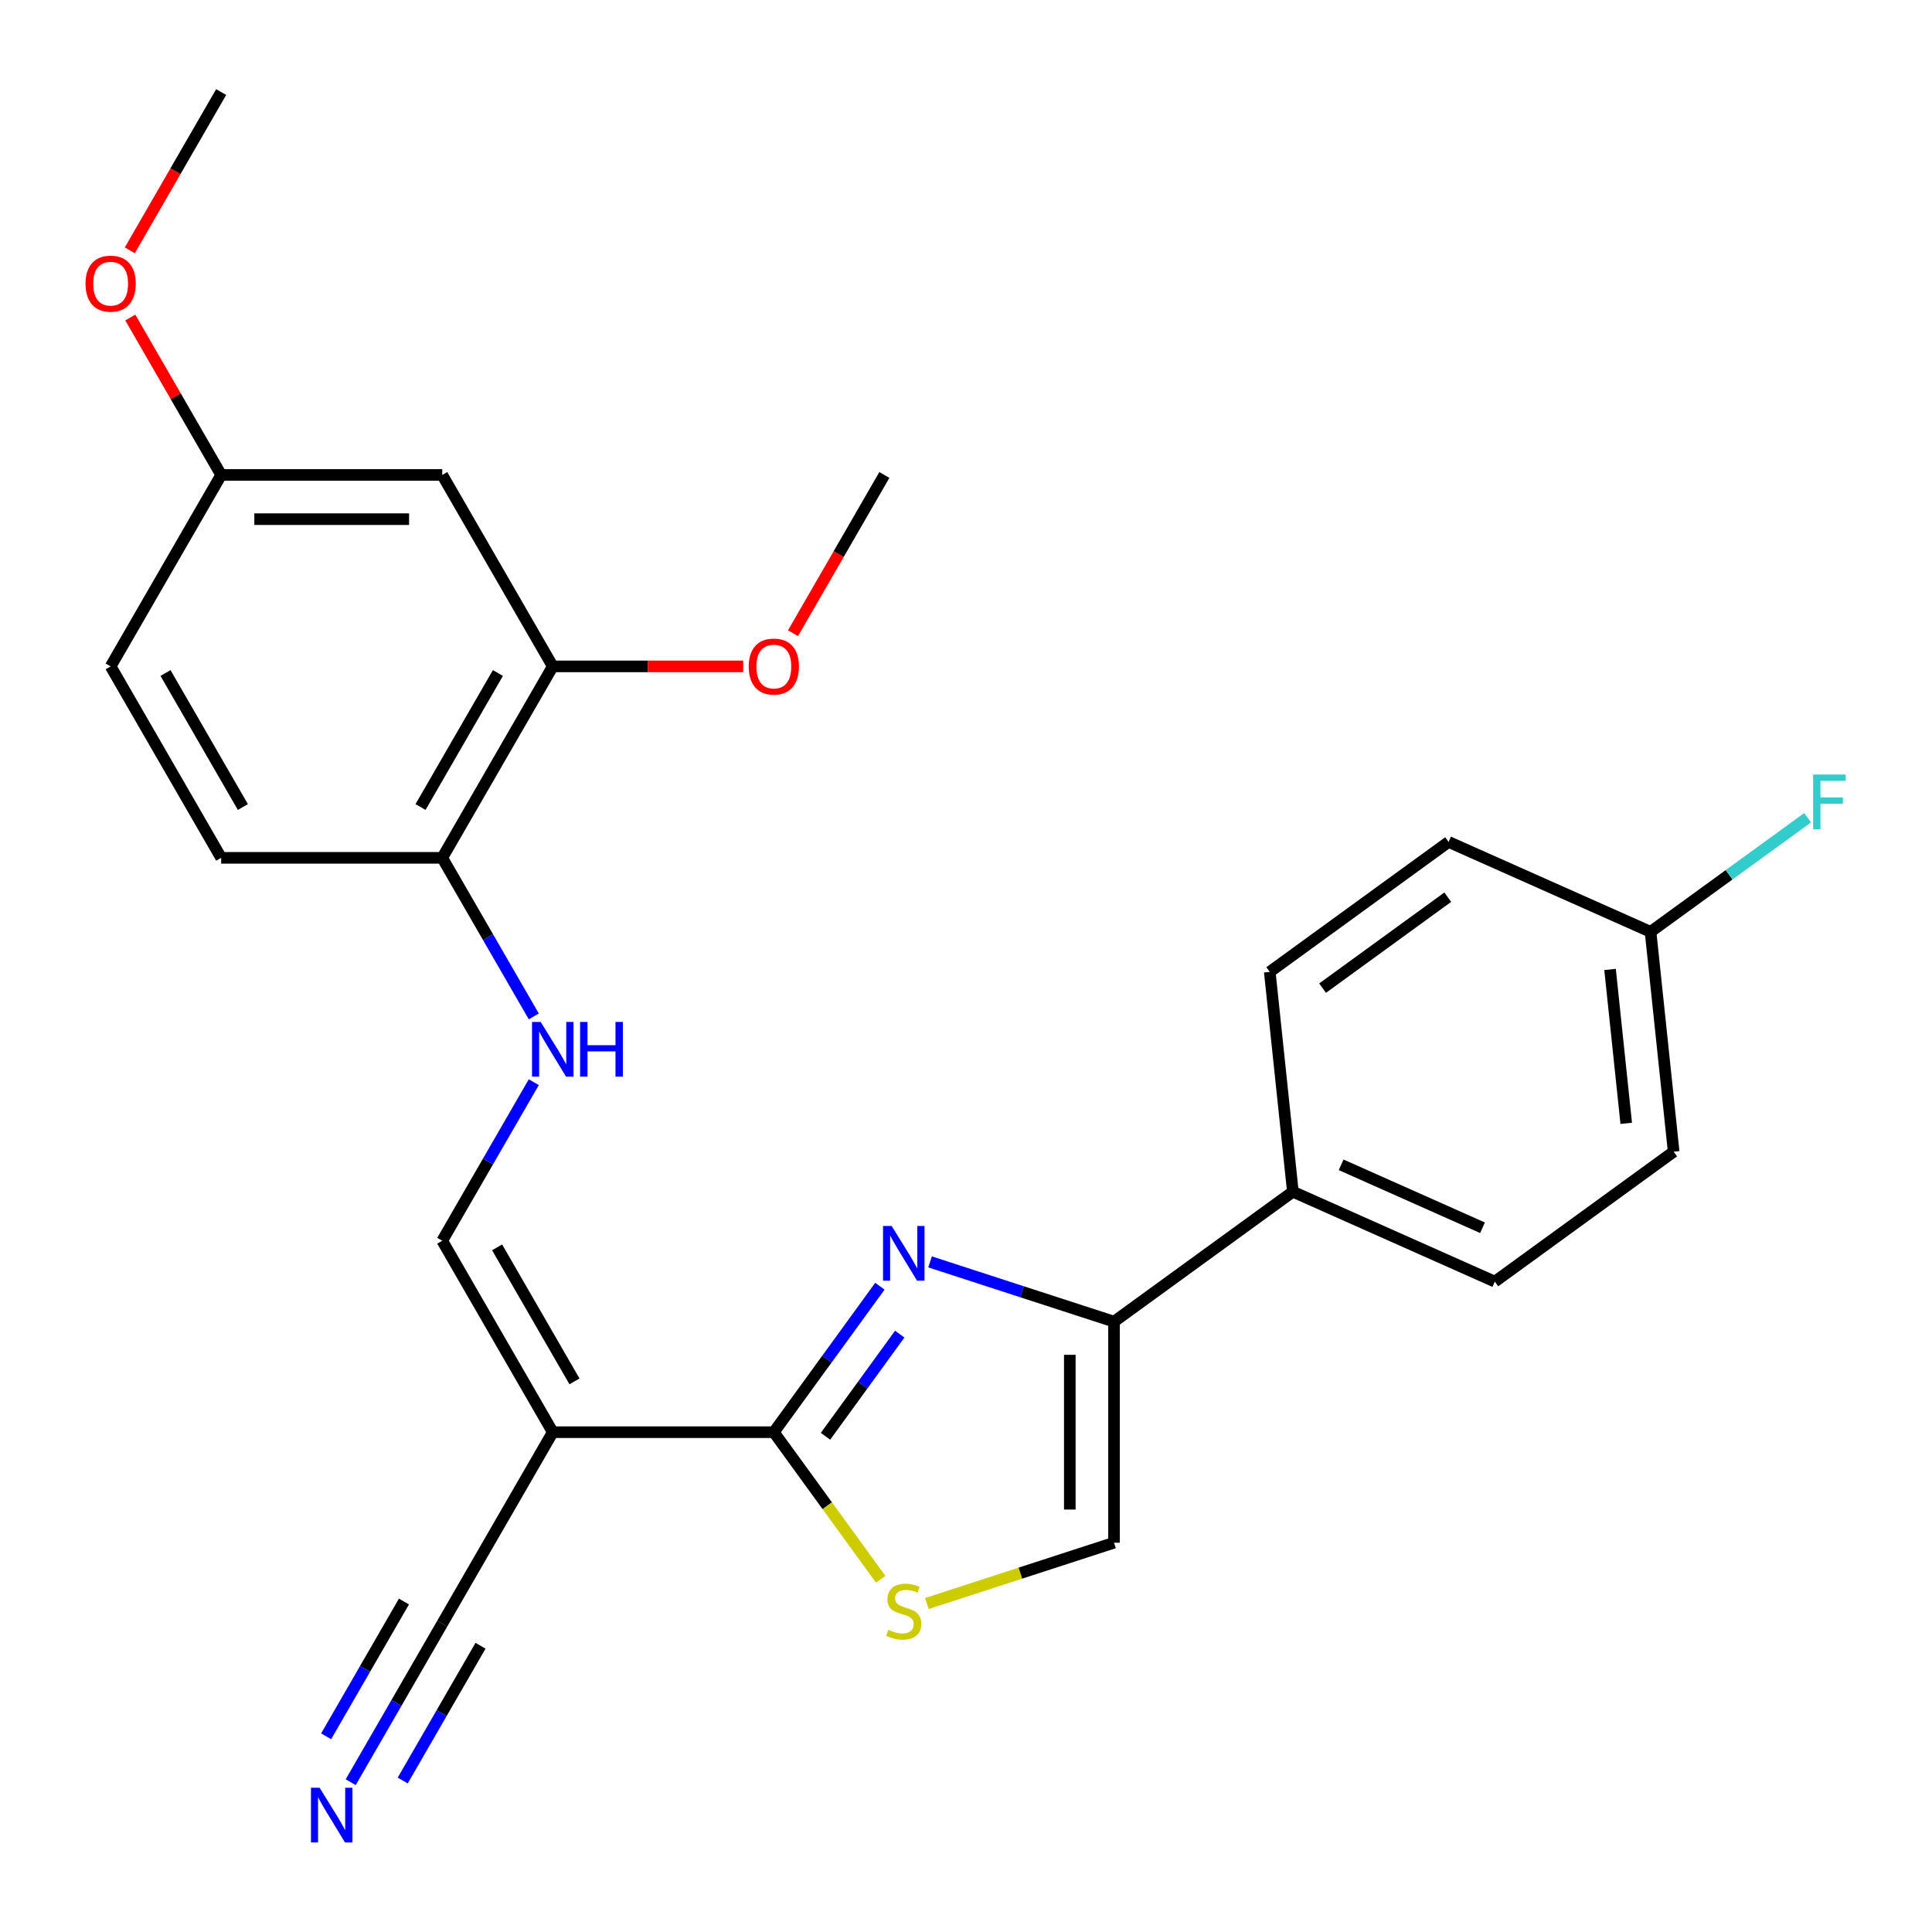 <?xml version='1.0' encoding='iso-8859-1'?>
<svg version='1.1' baseProfile='full'
              xmlns='http://www.w3.org/2000/svg'
                      xmlns:rdkit='http://www.rdkit.org/xml'
                      xmlns:xlink='http://www.w3.org/1999/xlink'
                  xml:space='preserve'
width='1000px' height='1000px' viewBox='0 0 1000 1000'>
<!-- END OF HEADER -->
<rect style='opacity:1.0;fill:#FFFFFF;stroke:none' width='1000' height='1000' x='0' y='0'> </rect>
<path class='bond-0' d='M 455.426,665.749 L 427.981,703.524' style='fill:none;fill-rule:evenodd;stroke:#0000FF;stroke-width:6px;stroke-linecap:butt;stroke-linejoin:miter;stroke-opacity:1' />
<path class='bond-0' d='M 427.981,703.524 L 400.536,741.299' style='fill:none;fill-rule:evenodd;stroke:#000000;stroke-width:6px;stroke-linecap:butt;stroke-linejoin:miter;stroke-opacity:1' />
<path class='bond-0' d='M 465.706,690.533 L 446.495,716.975' style='fill:none;fill-rule:evenodd;stroke:#0000FF;stroke-width:6px;stroke-linecap:butt;stroke-linejoin:miter;stroke-opacity:1' />
<path class='bond-0' d='M 446.495,716.975 L 427.283,743.417' style='fill:none;fill-rule:evenodd;stroke:#000000;stroke-width:6px;stroke-linecap:butt;stroke-linejoin:miter;stroke-opacity:1' />
<path class='bond-2' d='M 481.393,653.148 L 529.003,668.617' style='fill:none;fill-rule:evenodd;stroke:#0000FF;stroke-width:6px;stroke-linecap:butt;stroke-linejoin:miter;stroke-opacity:1' />
<path class='bond-2' d='M 529.003,668.617 L 576.614,684.087' style='fill:none;fill-rule:evenodd;stroke:#000000;stroke-width:6px;stroke-linecap:butt;stroke-linejoin:miter;stroke-opacity:1' />
<path class='bond-1' d='M 400.536,741.299 L 286.113,741.299' style='fill:none;fill-rule:evenodd;stroke:#000000;stroke-width:6px;stroke-linecap:butt;stroke-linejoin:miter;stroke-opacity:1' />
<path class='bond-3' d='M 400.536,741.299 L 428.194,779.366' style='fill:none;fill-rule:evenodd;stroke:#000000;stroke-width:6px;stroke-linecap:butt;stroke-linejoin:miter;stroke-opacity:1' />
<path class='bond-3' d='M 428.194,779.366 L 455.851,817.434' style='fill:none;fill-rule:evenodd;stroke:#CCCC00;stroke-width:6px;stroke-linecap:butt;stroke-linejoin:miter;stroke-opacity:1' />
<path class='bond-5' d='M 286.113,741.299 L 228.902,642.206' style='fill:none;fill-rule:evenodd;stroke:#000000;stroke-width:6px;stroke-linecap:butt;stroke-linejoin:miter;stroke-opacity:1' />
<path class='bond-5' d='M 297.35,714.992 L 257.302,645.627' style='fill:none;fill-rule:evenodd;stroke:#000000;stroke-width:6px;stroke-linecap:butt;stroke-linejoin:miter;stroke-opacity:1' />
<path class='bond-6' d='M 286.113,741.299 L 228.902,840.391' style='fill:none;fill-rule:evenodd;stroke:#000000;stroke-width:6px;stroke-linecap:butt;stroke-linejoin:miter;stroke-opacity:1' />
<path class='bond-4' d='M 576.614,684.087 L 576.614,798.51' style='fill:none;fill-rule:evenodd;stroke:#000000;stroke-width:6px;stroke-linecap:butt;stroke-linejoin:miter;stroke-opacity:1' />
<path class='bond-4' d='M 553.73,701.251 L 553.73,781.346' style='fill:none;fill-rule:evenodd;stroke:#000000;stroke-width:6px;stroke-linecap:butt;stroke-linejoin:miter;stroke-opacity:1' />
<path class='bond-11' d='M 576.614,684.087 L 669.184,616.831' style='fill:none;fill-rule:evenodd;stroke:#000000;stroke-width:6px;stroke-linecap:butt;stroke-linejoin:miter;stroke-opacity:1' />
<path class='bond-26' d='M 479.733,829.989 L 528.173,814.249' style='fill:none;fill-rule:evenodd;stroke:#CCCC00;stroke-width:6px;stroke-linecap:butt;stroke-linejoin:miter;stroke-opacity:1' />
<path class='bond-26' d='M 528.173,814.249 L 576.614,798.51' style='fill:none;fill-rule:evenodd;stroke:#000000;stroke-width:6px;stroke-linecap:butt;stroke-linejoin:miter;stroke-opacity:1' />
<path class='bond-8' d='M 228.902,642.206 L 252.594,601.169' style='fill:none;fill-rule:evenodd;stroke:#000000;stroke-width:6px;stroke-linecap:butt;stroke-linejoin:miter;stroke-opacity:1' />
<path class='bond-8' d='M 252.594,601.169 L 276.287,560.133' style='fill:none;fill-rule:evenodd;stroke:#0000FF;stroke-width:6px;stroke-linecap:butt;stroke-linejoin:miter;stroke-opacity:1' />
<path class='bond-7' d='M 228.902,840.391 L 205.21,881.428' style='fill:none;fill-rule:evenodd;stroke:#000000;stroke-width:6px;stroke-linecap:butt;stroke-linejoin:miter;stroke-opacity:1' />
<path class='bond-7' d='M 205.21,881.428 L 181.518,922.464' style='fill:none;fill-rule:evenodd;stroke:#0000FF;stroke-width:6px;stroke-linecap:butt;stroke-linejoin:miter;stroke-opacity:1' />
<path class='bond-7' d='M 209.083,828.949 L 188.945,863.83' style='fill:none;fill-rule:evenodd;stroke:#000000;stroke-width:6px;stroke-linecap:butt;stroke-linejoin:miter;stroke-opacity:1' />
<path class='bond-7' d='M 188.945,863.83 L 168.807,898.711' style='fill:none;fill-rule:evenodd;stroke:#0000FF;stroke-width:6px;stroke-linecap:butt;stroke-linejoin:miter;stroke-opacity:1' />
<path class='bond-7' d='M 248.721,851.834 L 228.582,886.715' style='fill:none;fill-rule:evenodd;stroke:#000000;stroke-width:6px;stroke-linecap:butt;stroke-linejoin:miter;stroke-opacity:1' />
<path class='bond-7' d='M 228.582,886.715 L 208.444,921.595' style='fill:none;fill-rule:evenodd;stroke:#0000FF;stroke-width:6px;stroke-linecap:butt;stroke-linejoin:miter;stroke-opacity:1' />
<path class='bond-12' d='M 276.287,526.092 L 252.594,485.056' style='fill:none;fill-rule:evenodd;stroke:#0000FF;stroke-width:6px;stroke-linecap:butt;stroke-linejoin:miter;stroke-opacity:1' />
<path class='bond-12' d='M 252.594,485.056 L 228.902,444.02' style='fill:none;fill-rule:evenodd;stroke:#000000;stroke-width:6px;stroke-linecap:butt;stroke-linejoin:miter;stroke-opacity:1' />
<path class='bond-9' d='M 286.113,344.927 L 228.902,444.02' style='fill:none;fill-rule:evenodd;stroke:#000000;stroke-width:6px;stroke-linecap:butt;stroke-linejoin:miter;stroke-opacity:1' />
<path class='bond-9' d='M 257.713,348.348 L 217.665,417.714' style='fill:none;fill-rule:evenodd;stroke:#000000;stroke-width:6px;stroke-linecap:butt;stroke-linejoin:miter;stroke-opacity:1' />
<path class='bond-10' d='M 286.113,344.927 L 228.902,245.834' style='fill:none;fill-rule:evenodd;stroke:#000000;stroke-width:6px;stroke-linecap:butt;stroke-linejoin:miter;stroke-opacity:1' />
<path class='bond-19' d='M 286.113,344.927 L 335.394,344.927' style='fill:none;fill-rule:evenodd;stroke:#000000;stroke-width:6px;stroke-linecap:butt;stroke-linejoin:miter;stroke-opacity:1' />
<path class='bond-19' d='M 335.394,344.927 L 384.675,344.927' style='fill:none;fill-rule:evenodd;stroke:#FF0000;stroke-width:6px;stroke-linecap:butt;stroke-linejoin:miter;stroke-opacity:1' />
<path class='bond-28' d='M 228.902,245.834 L 114.479,245.834' style='fill:none;fill-rule:evenodd;stroke:#000000;stroke-width:6px;stroke-linecap:butt;stroke-linejoin:miter;stroke-opacity:1' />
<path class='bond-28' d='M 211.739,268.718 L 131.643,268.718' style='fill:none;fill-rule:evenodd;stroke:#000000;stroke-width:6px;stroke-linecap:butt;stroke-linejoin:miter;stroke-opacity:1' />
<path class='bond-13' d='M 669.184,616.831 L 773.715,663.371' style='fill:none;fill-rule:evenodd;stroke:#000000;stroke-width:6px;stroke-linecap:butt;stroke-linejoin:miter;stroke-opacity:1' />
<path class='bond-13' d='M 694.172,602.906 L 767.343,635.484' style='fill:none;fill-rule:evenodd;stroke:#000000;stroke-width:6px;stroke-linecap:butt;stroke-linejoin:miter;stroke-opacity:1' />
<path class='bond-14' d='M 669.184,616.831 L 657.224,503.035' style='fill:none;fill-rule:evenodd;stroke:#000000;stroke-width:6px;stroke-linecap:butt;stroke-linejoin:miter;stroke-opacity:1' />
<path class='bond-15' d='M 228.902,444.02 L 114.479,444.02' style='fill:none;fill-rule:evenodd;stroke:#000000;stroke-width:6px;stroke-linecap:butt;stroke-linejoin:miter;stroke-opacity:1' />
<path class='bond-21' d='M 773.715,663.371 L 866.284,596.115' style='fill:none;fill-rule:evenodd;stroke:#000000;stroke-width:6px;stroke-linecap:butt;stroke-linejoin:miter;stroke-opacity:1' />
<path class='bond-20' d='M 657.224,503.035 L 749.794,435.779' style='fill:none;fill-rule:evenodd;stroke:#000000;stroke-width:6px;stroke-linecap:butt;stroke-linejoin:miter;stroke-opacity:1' />
<path class='bond-20' d='M 684.561,511.461 L 749.359,464.382' style='fill:none;fill-rule:evenodd;stroke:#000000;stroke-width:6px;stroke-linecap:butt;stroke-linejoin:miter;stroke-opacity:1' />
<path class='bond-18' d='M 114.479,444.02 L 57.268,344.927' style='fill:none;fill-rule:evenodd;stroke:#000000;stroke-width:6px;stroke-linecap:butt;stroke-linejoin:miter;stroke-opacity:1' />
<path class='bond-18' d='M 125.716,417.714 L 85.668,348.348' style='fill:none;fill-rule:evenodd;stroke:#000000;stroke-width:6px;stroke-linecap:butt;stroke-linejoin:miter;stroke-opacity:1' />
<path class='bond-16' d='M 114.479,245.834 L 57.268,344.927' style='fill:none;fill-rule:evenodd;stroke:#000000;stroke-width:6px;stroke-linecap:butt;stroke-linejoin:miter;stroke-opacity:1' />
<path class='bond-23' d='M 114.479,245.834 L 90.96,205.098' style='fill:none;fill-rule:evenodd;stroke:#000000;stroke-width:6px;stroke-linecap:butt;stroke-linejoin:miter;stroke-opacity:1' />
<path class='bond-23' d='M 90.96,205.098 L 67.441,164.361' style='fill:none;fill-rule:evenodd;stroke:#FF0000;stroke-width:6px;stroke-linecap:butt;stroke-linejoin:miter;stroke-opacity:1' />
<path class='bond-17' d='M 854.324,482.319 L 749.794,435.779' style='fill:none;fill-rule:evenodd;stroke:#000000;stroke-width:6px;stroke-linecap:butt;stroke-linejoin:miter;stroke-opacity:1' />
<path class='bond-22' d='M 854.324,482.319 L 894.969,452.789' style='fill:none;fill-rule:evenodd;stroke:#000000;stroke-width:6px;stroke-linecap:butt;stroke-linejoin:miter;stroke-opacity:1' />
<path class='bond-22' d='M 894.969,452.789 L 935.613,423.259' style='fill:none;fill-rule:evenodd;stroke:#33CCCC;stroke-width:6px;stroke-linecap:butt;stroke-linejoin:miter;stroke-opacity:1' />
<path class='bond-27' d='M 854.324,482.319 L 866.284,596.115' style='fill:none;fill-rule:evenodd;stroke:#000000;stroke-width:6px;stroke-linecap:butt;stroke-linejoin:miter;stroke-opacity:1' />
<path class='bond-27' d='M 833.359,501.781 L 841.731,581.438' style='fill:none;fill-rule:evenodd;stroke:#000000;stroke-width:6px;stroke-linecap:butt;stroke-linejoin:miter;stroke-opacity:1' />
<path class='bond-24' d='M 410.455,327.746 L 434.101,286.79' style='fill:none;fill-rule:evenodd;stroke:#FF0000;stroke-width:6px;stroke-linecap:butt;stroke-linejoin:miter;stroke-opacity:1' />
<path class='bond-24' d='M 434.101,286.79 L 457.747,245.834' style='fill:none;fill-rule:evenodd;stroke:#000000;stroke-width:6px;stroke-linecap:butt;stroke-linejoin:miter;stroke-opacity:1' />
<path class='bond-25' d='M 67.187,129.56 L 90.833,88.604' style='fill:none;fill-rule:evenodd;stroke:#FF0000;stroke-width:6px;stroke-linecap:butt;stroke-linejoin:miter;stroke-opacity:1' />
<path class='bond-25' d='M 90.833,88.604 L 114.479,47.648' style='fill:none;fill-rule:evenodd;stroke:#000000;stroke-width:6px;stroke-linecap:butt;stroke-linejoin:miter;stroke-opacity:1' />
<path  class='atom-0' d='M 461.532 634.569
L 470.812 649.569
Q 471.732 651.049, 473.212 653.729
Q 474.692 656.409, 474.772 656.569
L 474.772 634.569
L 478.532 634.569
L 478.532 662.889
L 474.652 662.889
L 464.692 646.489
Q 463.532 644.569, 462.292 642.369
Q 461.092 640.169, 460.732 639.489
L 460.732 662.889
L 457.052 662.889
L 457.052 634.569
L 461.532 634.569
' fill='#0000FF'/>
<path  class='atom-4' d='M 459.792 843.588
Q 460.112 843.708, 461.432 844.268
Q 462.752 844.828, 464.192 845.188
Q 465.672 845.508, 467.112 845.508
Q 469.792 845.508, 471.352 844.228
Q 472.912 842.908, 472.912 840.628
Q 472.912 839.068, 472.112 838.108
Q 471.352 837.148, 470.152 836.628
Q 468.952 836.108, 466.952 835.508
Q 464.432 834.748, 462.912 834.028
Q 461.432 833.308, 460.352 831.788
Q 459.312 830.268, 459.312 827.708
Q 459.312 824.148, 461.712 821.948
Q 464.152 819.748, 468.952 819.748
Q 472.232 819.748, 475.952 821.308
L 475.032 824.388
Q 471.632 822.988, 469.072 822.988
Q 466.312 822.988, 464.792 824.148
Q 463.272 825.268, 463.312 827.228
Q 463.312 828.748, 464.072 829.668
Q 464.872 830.588, 465.992 831.108
Q 467.152 831.628, 469.072 832.228
Q 471.632 833.028, 473.152 833.828
Q 474.672 834.628, 475.752 836.268
Q 476.872 837.868, 476.872 840.628
Q 476.872 844.548, 474.232 846.668
Q 471.632 848.748, 467.272 848.748
Q 464.752 848.748, 462.832 848.188
Q 460.952 847.668, 458.712 846.748
L 459.792 843.588
' fill='#CCCC00'/>
<path  class='atom-8' d='M 165.431 925.324
L 174.711 940.324
Q 175.631 941.804, 177.111 944.484
Q 178.591 947.164, 178.671 947.324
L 178.671 925.324
L 182.431 925.324
L 182.431 953.644
L 178.551 953.644
L 168.591 937.244
Q 167.431 935.324, 166.191 933.124
Q 164.991 930.924, 164.631 930.244
L 164.631 953.644
L 160.951 953.644
L 160.951 925.324
L 165.431 925.324
' fill='#0000FF'/>
<path  class='atom-9' d='M 279.853 528.953
L 289.133 543.953
Q 290.053 545.433, 291.533 548.113
Q 293.013 550.793, 293.093 550.953
L 293.093 528.953
L 296.853 528.953
L 296.853 557.273
L 292.973 557.273
L 283.013 540.873
Q 281.853 538.953, 280.613 536.753
Q 279.413 534.553, 279.053 533.873
L 279.053 557.273
L 275.373 557.273
L 275.373 528.953
L 279.853 528.953
' fill='#0000FF'/>
<path  class='atom-9' d='M 300.253 528.953
L 304.093 528.953
L 304.093 540.993
L 318.573 540.993
L 318.573 528.953
L 322.413 528.953
L 322.413 557.273
L 318.573 557.273
L 318.573 544.193
L 304.093 544.193
L 304.093 557.273
L 300.253 557.273
L 300.253 528.953
' fill='#0000FF'/>
<path  class='atom-20' d='M 387.536 345.007
Q 387.536 338.207, 390.896 334.407
Q 394.256 330.607, 400.536 330.607
Q 406.816 330.607, 410.176 334.407
Q 413.536 338.207, 413.536 345.007
Q 413.536 351.887, 410.136 355.807
Q 406.736 359.687, 400.536 359.687
Q 394.296 359.687, 390.896 355.807
Q 387.536 351.927, 387.536 345.007
M 400.536 356.487
Q 404.856 356.487, 407.176 353.607
Q 409.536 350.687, 409.536 345.007
Q 409.536 339.447, 407.176 336.647
Q 404.856 333.807, 400.536 333.807
Q 396.216 333.807, 393.856 336.607
Q 391.536 339.407, 391.536 345.007
Q 391.536 350.727, 393.856 353.607
Q 396.216 356.487, 400.536 356.487
' fill='#FF0000'/>
<path  class='atom-23' d='M 938.474 400.903
L 955.314 400.903
L 955.314 404.143
L 942.274 404.143
L 942.274 412.743
L 953.874 412.743
L 953.874 416.023
L 942.274 416.023
L 942.274 429.223
L 938.474 429.223
L 938.474 400.903
' fill='#33CCCC'/>
<path  class='atom-24' d='M 44.268 146.821
Q 44.268 140.021, 47.628 136.221
Q 50.988 132.421, 57.268 132.421
Q 63.548 132.421, 66.908 136.221
Q 70.268 140.021, 70.268 146.821
Q 70.268 153.701, 66.868 157.621
Q 63.468 161.501, 57.268 161.501
Q 51.028 161.501, 47.628 157.621
Q 44.268 153.741, 44.268 146.821
M 57.268 158.301
Q 61.588 158.301, 63.908 155.421
Q 66.268 152.501, 66.268 146.821
Q 66.268 141.261, 63.908 138.461
Q 61.588 135.621, 57.268 135.621
Q 52.948 135.621, 50.588 138.421
Q 48.268 141.221, 48.268 146.821
Q 48.268 152.541, 50.588 155.421
Q 52.948 158.301, 57.268 158.301
' fill='#FF0000'/>
</svg>
